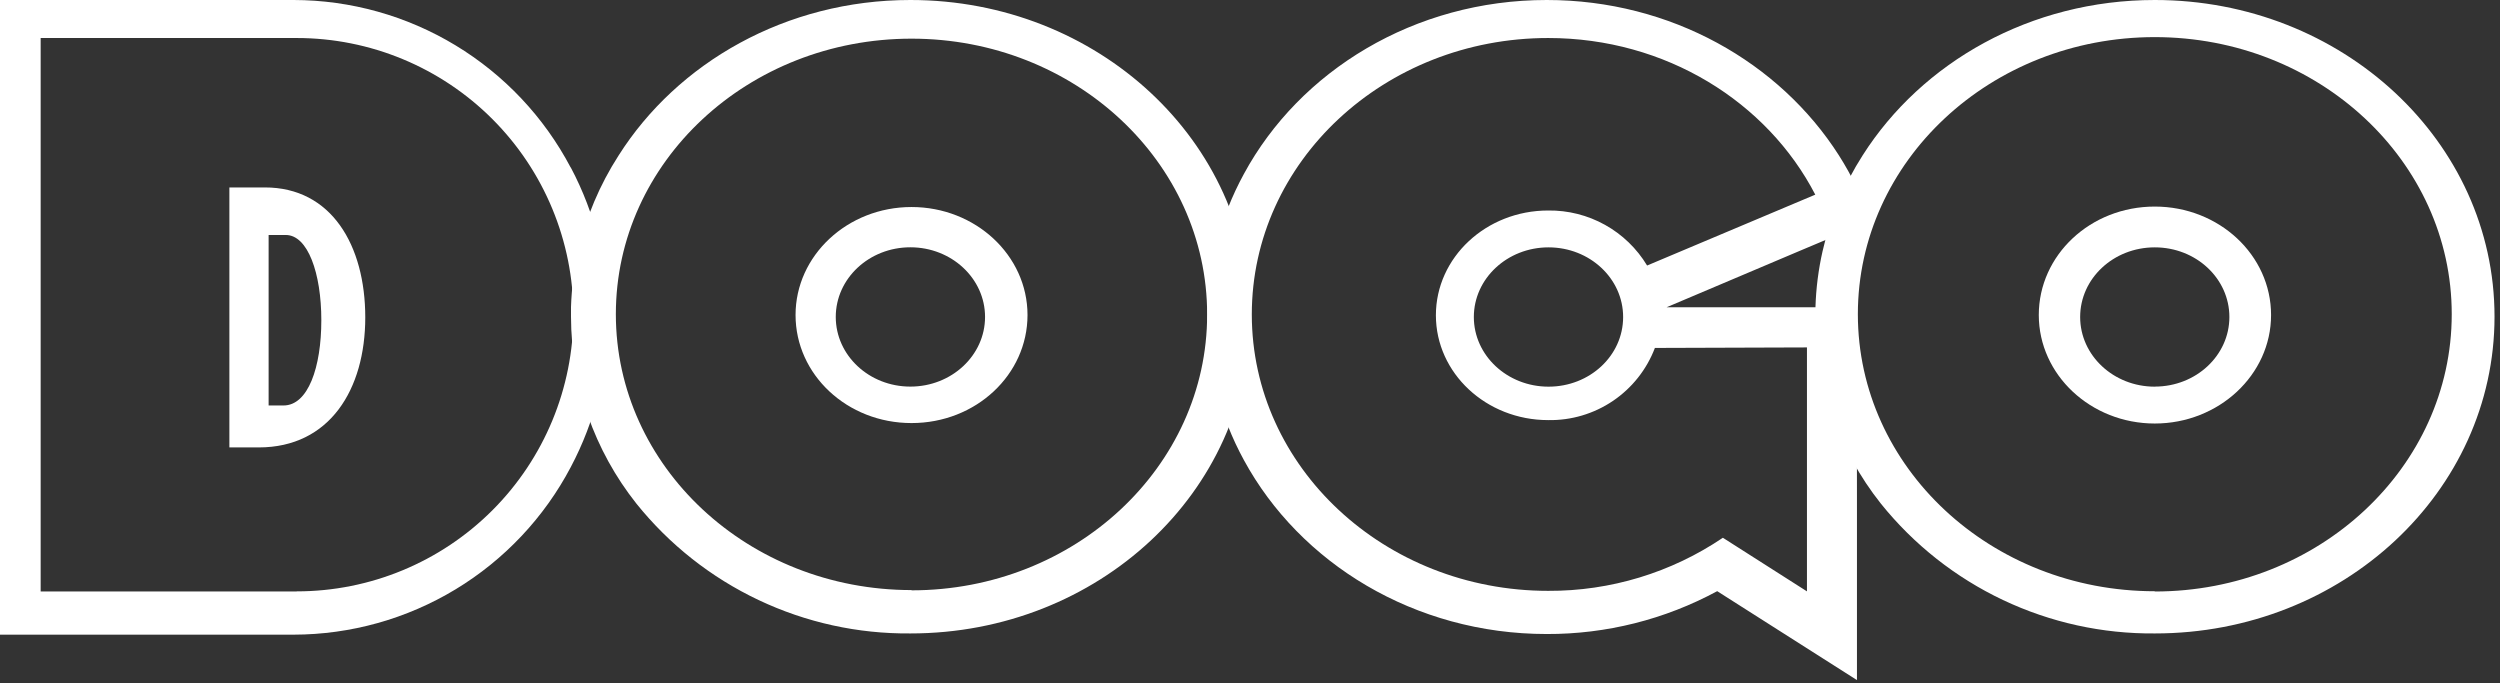<svg width="388" height="106" viewBox="0 0 388 106" fill="none" xmlns="http://www.w3.org/2000/svg">
<rect x="0" y="0" width="388" height="106" fill="#333333" stroke="none"/>
<g clip-path="url(#clip0_836_1211)">
<path d="M41.1 29.09H35.6V69.44H40.16C51.16 69.44 56.69 60.44 56.69 49.26C56.69 38.08 51.44 29.08 41.1 29.09ZM44 62.93H41.69V36.47H44.36C47.77 36.47 49.87 42.39 49.87 49.7C49.87 57.01 47.82 62.93 44 62.93Z" fill="white"/>
<path d="M88.57 26C84.443 18.169 78.26 11.611 70.686 7.03C63.111 2.449 54.432 0.019 45.58 0H0V98.5H45.58C54.434 98.483 63.115 96.054 70.692 91.473C78.268 86.892 84.452 80.332 88.58 72.5C92.379 65.335 94.365 57.349 94.365 49.24C94.365 41.13 92.379 33.145 88.58 25.98L88.57 26ZM46.05 91.8H6.31V5.9H46.05C57.438 5.9 68.36 10.424 76.413 18.477C84.466 26.53 88.99 37.452 88.99 48.84C88.99 60.228 84.466 71.15 76.413 79.203C68.36 87.256 57.438 91.78 46.05 91.78V91.8Z" fill="white"/>
<path d="M334.42 32.06C324.42 32.06 316.42 39.6 316.42 48.89C316.42 58.18 324.5 65.73 334.42 65.73C344.34 65.73 352.47 58.19 352.47 48.89C352.47 39.59 344.39 32.06 334.42 32.06ZM334.42 60.01C328.03 60.01 322.84 55.17 322.84 49.2C322.84 43.23 328 38.39 334.42 38.39C340.84 38.39 346 43.23 346 49.2C346 55.17 340.82 60 334.42 60V60.01Z" fill="white"/>
<path d="M334.42 0C315.14 0 298.27 9.67 289.09 24.1C286.163 28.667 284.055 33.709 282.86 39C282.218 41.842 281.85 44.738 281.76 47.65C281.76 48.15 281.76 48.65 281.76 49.16C281.786 59.693 285.362 69.909 291.91 78.16C297.016 84.516 303.497 89.632 310.865 93.122C318.233 96.612 326.297 98.386 334.45 98.31C363.56 98.31 387.15 76.31 387.15 49.14C387.15 21.97 363.53 0 334.42 0ZM334.42 91.76C308.97 91.76 288.34 72.51 288.34 48.76C288.34 25.01 308.97 5.76 334.42 5.76C359.87 5.76 380.51 25.01 380.51 48.76C380.51 72.51 359.88 91.8 334.42 91.8V91.76Z" fill="white"/>
<path d="M288.18 47.69H258.65L279.16 39L290.29 34.31C289.072 30.723 287.427 27.295 285.39 24.1C276.21 9.71 259.34 0 240.05 0C219.51 0 201.71 11 193.05 27C189.33 33.808 187.381 41.442 187.381 49.2C187.381 56.958 189.33 64.592 193.05 71.4C201.74 87.4 219.54 98.4 240.05 98.4C249.287 98.43 258.384 96.143 266.51 91.75L288.2 105.55V78.95L288.18 47.69ZM267.39 83.46C259.388 88.872 249.94 91.744 240.28 91.7C214.89 91.7 194.28 72.5 194.28 48.8C194.28 25.1 214.87 5.9 240.28 5.9C258.54 5.9 274.28 15.83 281.73 30.21L255.63 41.21C254.04 38.57 251.786 36.393 249.093 34.895C246.4 33.397 243.361 32.63 240.28 32.67C230.65 32.67 222.85 39.95 222.85 48.93C222.85 57.91 230.65 65.2 240.28 65.2C243.857 65.265 247.368 64.224 250.332 62.219C253.295 60.215 255.568 57.344 256.84 54L280.44 53.92V91.78L267.39 83.46ZM251.91 49.2C251.91 55.2 246.73 60.01 240.33 60.01C233.93 60.01 228.74 55.17 228.74 49.2C228.74 43.23 233.93 38.39 240.33 38.39C246.73 38.39 251.91 43.23 251.91 49.2Z" fill="white"/>
<path d="M141.29 0C122 0 105.14 9.71 96 24.14C93.067 28.694 90.946 33.722 89.73 39C89.085 41.841 88.713 44.738 88.62 47.65C88.62 48.15 88.62 48.65 88.62 49.16C88.647 59.693 92.222 69.909 98.77 78.16C103.875 84.517 110.356 89.633 117.725 93.123C125.093 96.613 133.157 98.387 141.31 98.31C170.42 98.31 194.01 76.31 194.01 49.14C194.01 21.97 170.4 0 141.29 0ZM141.47 91.58C116.12 91.58 95.58 72.41 95.58 48.76C95.58 25.11 116.12 6 141.47 6C166.82 6 187.35 25.17 187.35 48.81C187.35 72.45 166.81 91.62 141.47 91.62V91.58Z" fill="white"/>
<path d="M141.47 32.13C131.54 32.13 123.47 39.64 123.47 48.89C123.47 58.14 131.47 65.66 141.47 65.66C151.47 65.66 159.47 58.15 159.47 48.89C159.47 39.63 151.39 32.13 141.47 32.13ZM141.29 60C134.89 60 129.71 55.16 129.71 49.19C129.71 43.22 134.89 38.38 141.29 38.38C147.69 38.38 152.88 43.22 152.88 49.19C152.88 55.16 147.69 60 141.29 60Z" fill="white"/>
</g>
<defs>
<clipPath id="clip0_836_1211">
<rect width="387.12" height="105.52" fill="white"/>
</clipPath>
</defs>
</svg>
